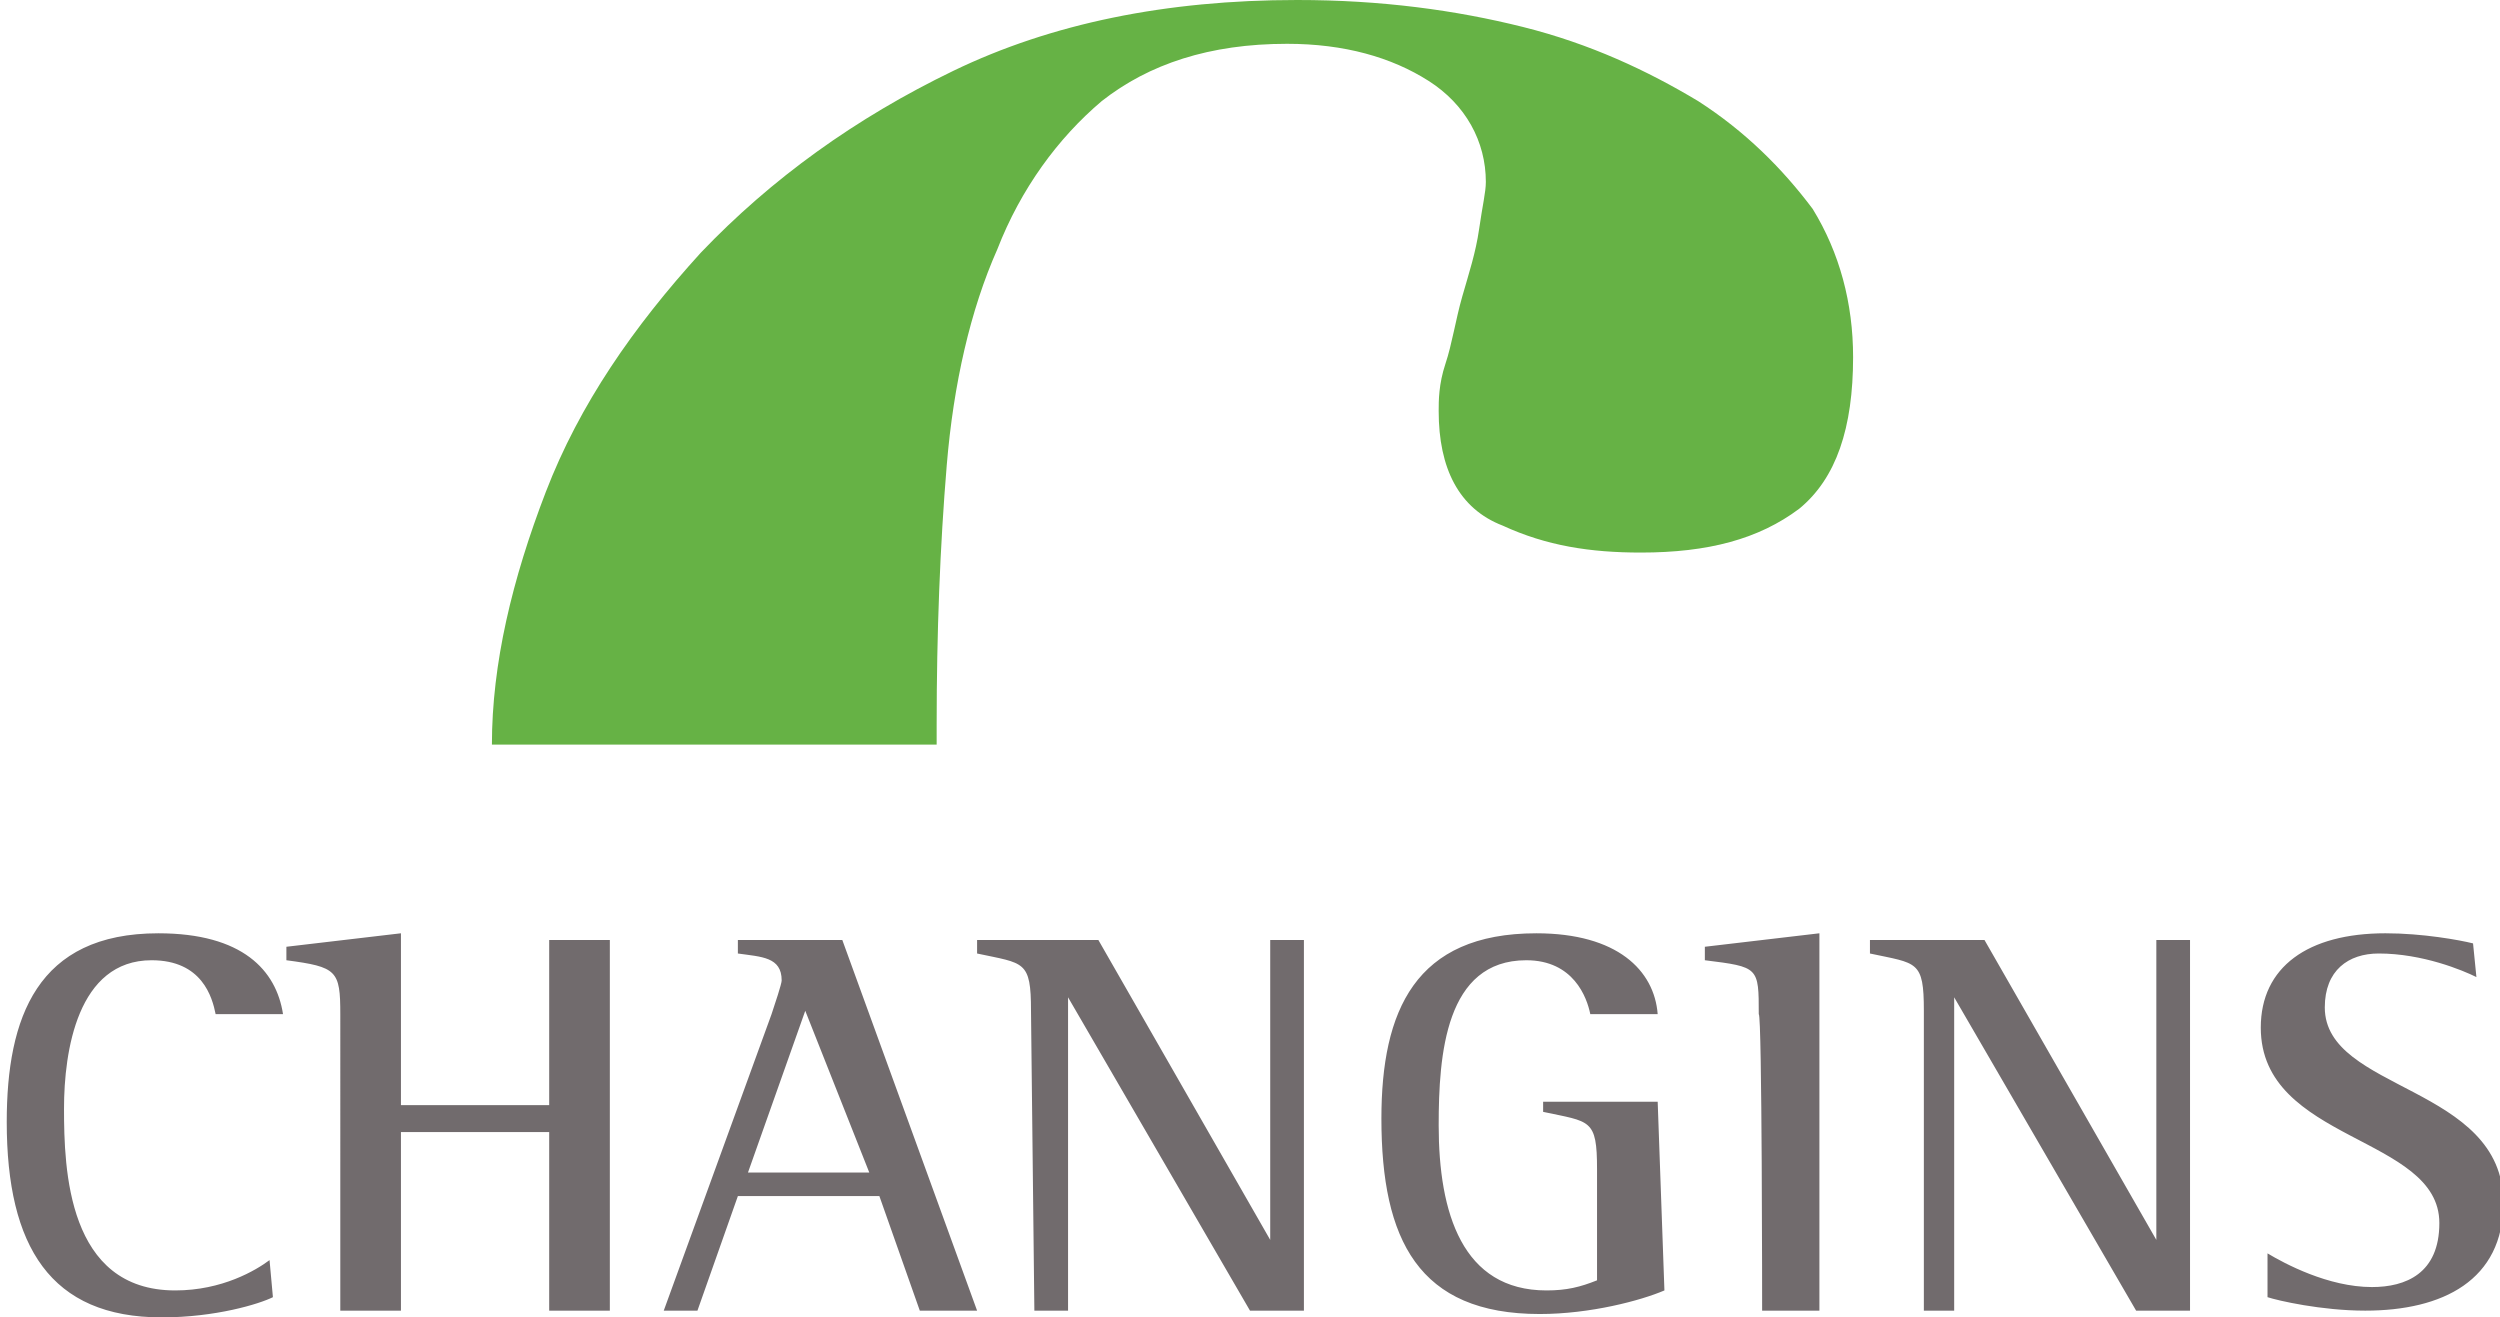 <?xml version="1.0" encoding="UTF-8"?>
<!-- Generator: Adobe Illustrator 21.1.0, SVG Export Plug-In . SVG Version: 6.00 Build 0)  -->
<svg version="1.1" id="Calque_1" xmlns="http://www.w3.org/2000/svg" xmlns:xlink="http://www.w3.org/1999/xlink" x="0px" y="0px" viewBox="0 0 74.2 39.1" style="enable-background:new 0 0 74.2 39.1;" xml:space="preserve">
<style type="text/css">
	.st0{fill:#66B245;}
	.st1{fill:#716B6D;}
</style>
<g>
	<path class="st0" d="M27.8,22.1c0-0.2,0-0.4,0-0.6c0-2.7,0.1-5.3,0.3-7.7c0.2-2.4,0.7-4.6,1.5-6.4c0.7-1.8,1.8-3.3,3.1-4.4   c1.4-1.1,3.2-1.7,5.5-1.7c1.7,0,3.1,0.4,4.2,1.1c1.1,0.7,1.7,1.8,1.7,3c0,0.3-0.1,0.7-0.2,1.4s-0.3,1.3-0.5,2   c-0.2,0.7-0.3,1.4-0.5,2c-0.2,0.6-0.2,1.1-0.2,1.4c0,1.7,0.6,2.9,1.9,3.4c1.3,0.6,2.6,0.8,4.1,0.8c2,0,3.5-0.4,4.7-1.3   c1.1-0.9,1.6-2.4,1.6-4.5c0-1.6-0.4-3.1-1.2-4.4C52.9,5,51.8,3.9,50.4,3c-1.5-0.9-3.2-1.7-5.2-2.2C43.2,0.3,41,0,38.5,0   c-3.9,0-7.3,0.7-10.2,2.1c-2.9,1.4-5.4,3.2-7.5,5.4c-2,2.2-3.6,4.5-4.6,7.1c-1,2.6-1.6,5.1-1.6,7.5c0,0,0,0,0,0L27.8,22.1   L27.8,22.1z"/>
	<path class="st1" d="M73.4,28c-0.4-0.1-1.5-0.3-2.6-0.3c-2.3,0-3.7,1-3.7,2.8c0,3.4,5.3,3.2,5.3,5.8c0,1.5-1,1.9-2,1.9   c-1.3,0-2.6-0.7-3.1-1v1.3c0.3,0.1,1.6,0.4,2.9,0.4c2.3,0,4.1-0.9,4.1-3.2c0-3.5-5.3-3.3-5.3-5.8c0-1.1,0.7-1.6,1.6-1.6   c1.3,0,2.5,0.5,2.9,0.7L73.4,28z M57,38.9h1v-9.3h0l5.4,9.3H65v-11h-1v8.9h0l-5.1-8.9h-3.4v0.4c1.4,0.3,1.6,0.2,1.6,1.7V38.9z    M52.3,38.9H54V27.7l-3.4,0.4v0.4c1.6,0.2,1.6,0.2,1.6,1.6C52.3,30.1,52.3,38.9,52.3,38.9z M49.2,32.7h-3.4V33   c1.4,0.3,1.6,0.2,1.6,1.7V38c-0.5,0.2-0.9,0.3-1.5,0.3c-2.5,0-3.2-2.3-3.2-4.9c0-2.1,0.2-4.9,2.6-4.9c1.4,0,1.8,1.1,1.9,1.6h2   c-0.1-1.3-1.2-2.4-3.6-2.4c-3.6,0-4.6,2.3-4.6,5.5c0,3.6,1.1,5.8,4.7,5.8c1.5,0,3-0.4,3.7-0.7L49.2,32.7L49.2,32.7L49.2,32.7z    M30.7,38.9h1v-9.3h0l5.4,9.3h1.6v-11h-1v8.9h0l-5.1-8.9H29v0.4c1.4,0.3,1.6,0.2,1.6,1.7L30.7,38.9L30.7,38.9z M23.9,30l1.9,4.8   h-3.6L23.9,30z M19.7,38.9h1l1.2-3.4h4.2l1.2,3.4H29l-4-11h-3.1v0.4c0.7,0.1,1.3,0.1,1.3,0.8c0,0.1-0.2,0.7-0.3,1L19.7,38.9z    M10.1,38.9h1.8v-5.3h4.4v5.3h1.8v-11h-1.8v4.9h-4.4v-5.1l-3.4,0.4v0.4c1.5,0.2,1.6,0.3,1.6,1.6V38.9z M8,37.4   c-0.4,0.3-1.4,0.9-2.8,0.9c-3.2,0-3.3-3.6-3.3-5.4c0-1.7,0.4-4.4,2.6-4.4c1.5,0,1.8,1.1,1.9,1.6h2c-0.2-1.3-1.2-2.4-3.7-2.4   c-3.6,0-4.5,2.5-4.5,5.6c0,3.7,1.3,5.8,4.6,5.8c1.6,0,2.9-0.4,3.3-0.6L8,37.4L8,37.4z"/>
</g>
<script xmlns=""/></svg>